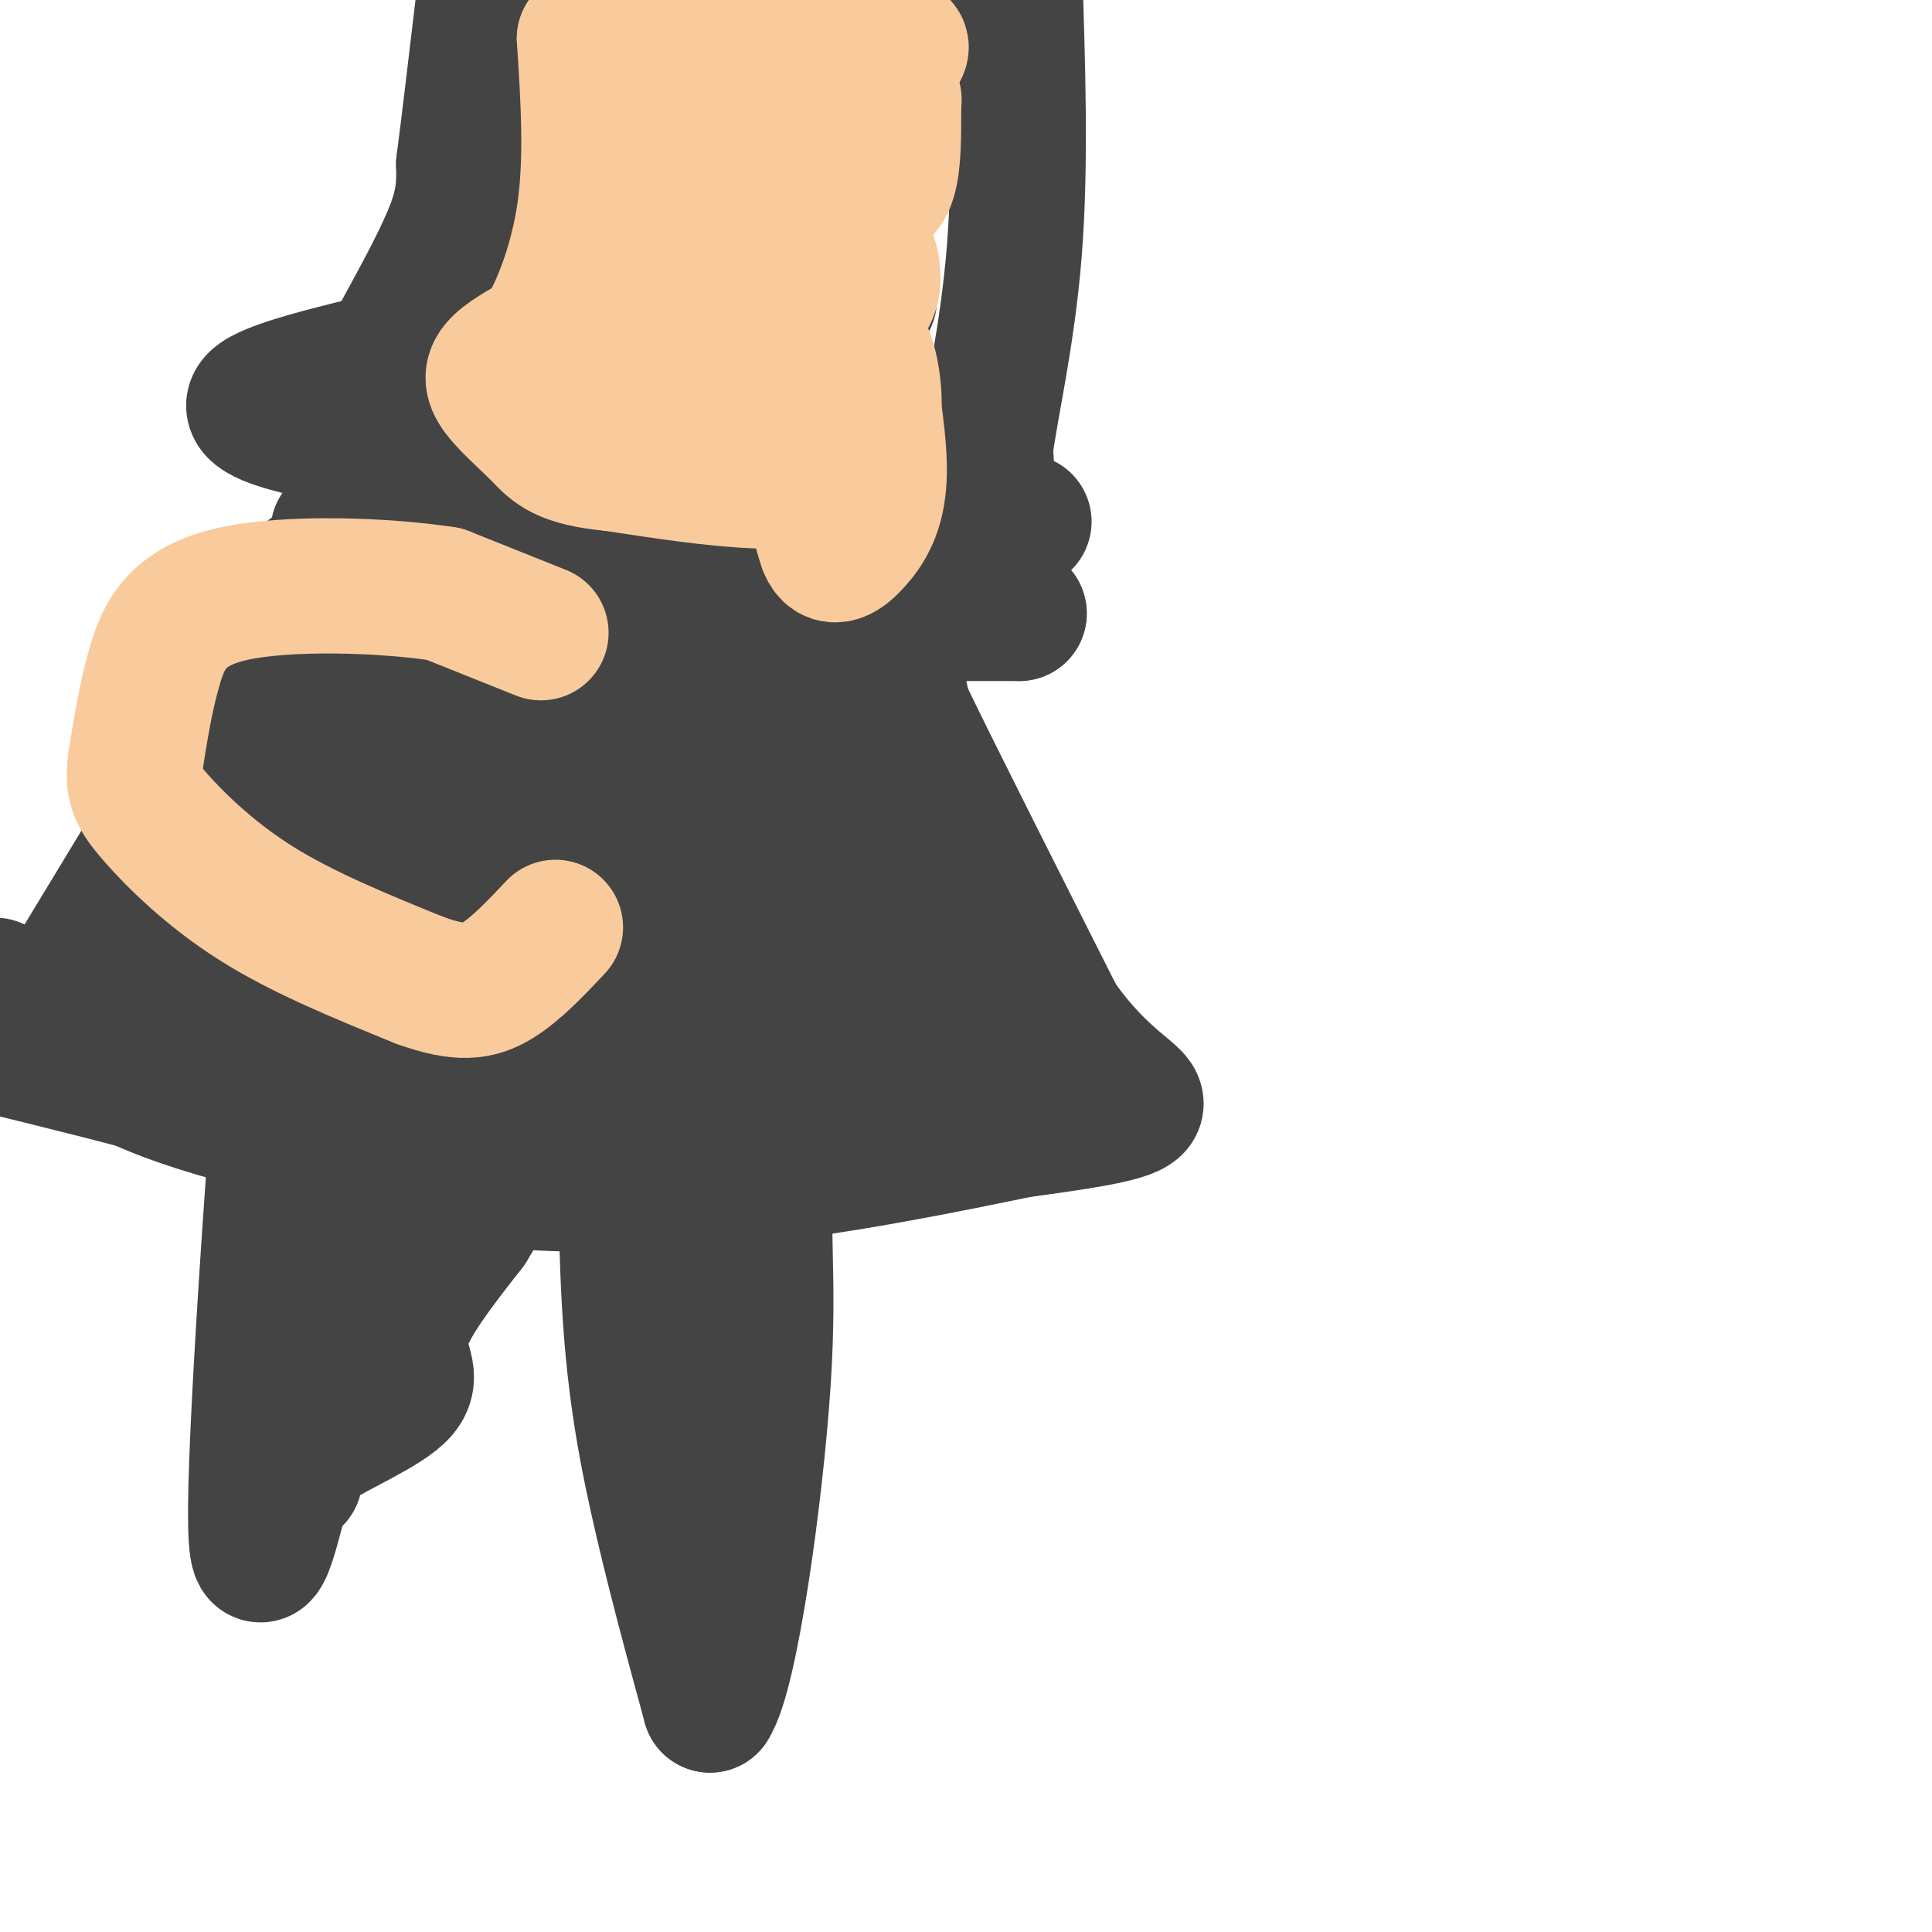 <svg viewBox='0 0 400 400' version='1.1' xmlns='http://www.w3.org/2000/svg' xmlns:xlink='http://www.w3.org/1999/xlink'><g fill='none' stroke='#444444' stroke-width='28' stroke-linecap='round' stroke-linejoin='round'><path d='M70,110c0.667,7.250 1.333,14.500 0,26c-1.333,11.500 -4.667,27.250 -8,43'/><path d='M62,179c-3.536,35.667 -8.375,103.333 -9,129c-0.625,25.667 2.964,9.333 5,2c2.036,-7.333 2.518,-5.667 3,-4'/><path d='M61,306c0.234,-1.659 -0.679,-3.805 4,-7c4.679,-3.195 14.952,-7.437 18,-11c3.048,-3.563 -1.129,-6.447 0,-12c1.129,-5.553 7.565,-13.777 14,-22'/><path d='M97,254c9.244,-15.111 25.356,-41.889 32,-52c6.644,-10.111 3.822,-3.556 1,3'/><path d='M130,205c-0.071,11.298 -0.750,38.042 0,58c0.750,19.958 2.929,33.131 6,47c3.071,13.869 7.036,28.435 11,43'/><path d='M147,353c4.286,-6.429 9.500,-44.000 11,-67c1.500,-23.000 -0.714,-31.429 1,-47c1.714,-15.571 7.357,-38.286 13,-61'/><path d='M172,178c2.833,-15.500 3.417,-23.750 4,-32'/><path d='M92,116c3.644,-1.467 7.289,-2.933 15,0c7.711,2.933 19.489,10.267 30,15c10.511,4.733 19.756,6.867 29,9'/><path d='M166,140c4.988,1.488 2.958,0.708 3,5c0.042,4.292 2.155,13.655 -1,32c-3.155,18.345 -11.577,45.673 -20,73'/><path d='M148,272c-8.167,-36.750 -16.333,-73.500 -18,-89c-1.667,-15.500 3.167,-9.750 8,-4'/><path d='M138,179c7.167,-4.274 21.083,-12.958 25,-17c3.917,-4.042 -2.167,-3.440 -7,3c-4.833,6.440 -8.417,18.720 -12,31'/><path d='M144,196c-3.536,-4.000 -6.375,-29.500 -4,-39c2.375,-9.500 9.964,-3.000 7,-1c-2.964,2.000 -16.482,-0.500 -30,-3'/><path d='M117,153c-15.067,-2.244 -37.733,-6.356 -43,-9c-5.267,-2.644 6.867,-3.822 19,-5'/><path d='M93,139c5.954,-1.080 11.338,-1.279 14,-1c2.662,0.279 2.601,1.037 1,3c-1.601,1.963 -4.743,5.132 -10,18c-5.257,12.868 -12.628,35.434 -20,58'/><path d='M78,217c-5.778,23.956 -10.222,54.844 -10,63c0.222,8.156 5.111,-6.422 10,-21'/><path d='M78,259c10.417,-12.583 31.458,-33.542 41,-44c9.542,-10.458 7.583,-10.417 6,-16c-1.583,-5.583 -2.792,-16.792 -4,-28'/><path d='M121,171c-3.496,-9.097 -10.236,-17.841 -13,-8c-2.764,9.841 -1.552,38.265 -2,50c-0.448,11.735 -2.557,6.781 -4,4c-1.443,-2.781 -2.222,-3.391 -3,-4'/><path d='M99,213c-4.060,-10.238 -12.708,-33.833 -22,-48c-9.292,-14.167 -19.226,-18.905 -19,-21c0.226,-2.095 10.613,-1.548 21,-1'/><path d='M79,143c7.889,-1.489 17.111,-4.711 25,-6c7.889,-1.289 14.444,-0.644 21,0'/><path d='M186,142c0.000,0.000 1.000,5.000 1,5'/><path d='M187,147c5.500,11.500 18.750,37.750 32,64'/><path d='M219,211c9.600,13.733 17.600,16.067 16,18c-1.600,1.933 -12.800,3.467 -24,5'/><path d='M211,234c-14.440,2.988 -38.542,7.958 -60,10c-21.458,2.042 -40.274,1.155 -51,0c-10.726,-1.155 -13.363,-2.577 -16,-4'/><path d='M84,240c-3.000,-1.000 -2.500,-1.500 -2,-2'/><path d='M82,237c0.000,0.000 -29.000,-5.000 -29,-5'/><path d='M53,232c-10.689,-2.600 -22.911,-6.600 -30,-11c-7.089,-4.400 -9.044,-9.200 -11,-14'/><path d='M12,207c0.000,0.000 20.000,-33.000 20,-33'/><path d='M32,174c8.167,-13.667 18.583,-31.333 29,-49'/><path d='M61,125c4.778,-8.689 2.222,-5.911 3,-5c0.778,0.911 4.889,-0.044 9,-1'/><path d='M73,119c1.833,-0.167 1.917,-0.083 2,0'/><path d='M149,174c0.000,0.000 14.000,8.000 14,8'/><path d='M163,182c8.262,6.131 21.917,17.458 30,26c8.083,8.542 10.595,14.298 9,16c-1.595,1.702 -7.298,-0.649 -13,-3'/><path d='M189,221c-6.583,-0.024 -16.542,1.417 -18,-2c-1.458,-3.417 5.583,-11.690 9,-19c3.417,-7.310 3.208,-13.655 3,-20'/><path d='M183,180c-2.746,-0.068 -11.112,9.761 -15,15c-3.888,5.239 -3.300,5.889 -23,11c-19.700,5.111 -59.688,14.684 -80,19c-20.312,4.316 -20.946,3.376 -29,1c-8.054,-2.376 -23.527,-6.188 -39,-10'/><path d='M-1,204c1.867,1.200 3.733,2.400 10,3c6.267,0.600 16.933,0.600 22,0c5.067,-0.600 4.533,-1.800 4,-3'/><path d='M35,204c2.222,-1.222 5.778,-2.778 8,-7c2.222,-4.222 3.111,-11.111 4,-18'/><path d='M188,127c0.000,0.000 23.000,0.000 23,0'/><path d='M211,127c-4.167,-1.500 -26.083,-5.250 -48,-9'/><path d='M163,118c-17.911,-3.667 -38.689,-8.333 -54,-13c-15.311,-4.667 -25.156,-9.333 -35,-14'/><path d='M74,91c0.000,0.000 -10.000,-2.000 -10,-2'/><path d='M64,89c-5.289,-1.244 -13.511,-3.356 -11,-6c2.511,-2.644 15.756,-5.822 29,-9'/><path d='M82,74c6.333,-2.500 7.667,-4.250 9,-6'/><path d='M83,69c4.417,-8.083 8.833,-16.167 11,-22c2.167,-5.833 2.083,-9.417 2,-13'/><path d='M96,34c1.000,-7.667 2.500,-20.333 4,-33'/><path d='M212,108c-2.333,0.250 -4.667,0.500 -6,-2c-1.333,-2.500 -1.667,-7.750 -2,-13'/><path d='M204,93c1.022,-8.467 4.578,-23.133 6,-41c1.422,-17.867 0.711,-38.933 0,-60'/><path d='M176,58c0.000,0.000 4.000,4.000 4,4'/></g>
<g fill='none' stroke='#f9cb9c' stroke-width='28' stroke-linecap='round' stroke-linejoin='round'><path d='M155,61c0.000,0.000 8.000,-16.000 8,-16'/><path d='M167,50c0.500,-2.917 1.000,-5.833 2,-7c1.000,-1.167 2.500,-0.583 4,0'/><path d='M173,43c0.843,1.896 0.950,6.635 -1,9c-1.950,2.365 -5.956,2.356 -9,0c-3.044,-2.356 -5.127,-7.057 -3,-9c2.127,-1.943 8.465,-1.126 12,0c3.535,1.126 4.268,2.563 5,4'/><path d='M177,47c2.183,3.279 5.142,9.477 3,14c-2.142,4.523 -9.384,7.372 -15,9c-5.616,1.628 -9.604,2.037 -12,0c-2.396,-2.037 -3.198,-6.518 -4,-11'/><path d='M149,59c2.526,-2.907 10.842,-4.676 17,-8c6.158,-3.324 10.158,-8.203 10,0c-0.158,8.203 -4.474,29.486 -6,42c-1.526,12.514 -0.263,16.257 1,20'/><path d='M171,113c1.179,3.333 3.625,1.667 6,-1c2.375,-2.667 4.679,-6.333 5,-13c0.321,-6.667 -1.339,-16.333 -3,-26'/><path d='M179,73c1.044,1.067 5.156,16.733 -3,23c-8.156,6.267 -28.578,3.133 -49,0'/><path d='M127,96c-10.537,-0.951 -12.381,-3.327 -15,-6c-2.619,-2.673 -6.013,-5.643 -8,-8c-1.987,-2.357 -2.568,-4.102 -1,-6c1.568,-1.898 5.284,-3.949 9,-6'/><path d='M112,70c3.400,-5.111 7.400,-14.889 9,-26c1.600,-11.111 0.800,-23.556 0,-36'/><path d='M121,8c6.833,-5.833 23.917,-2.417 41,1'/><path d='M162,9c11.150,0.097 18.526,-0.162 22,0c3.474,0.162 3.044,0.744 1,3c-2.044,2.256 -5.704,6.184 -9,20c-3.296,13.816 -6.227,37.519 -9,49c-2.773,11.481 -5.386,10.741 -8,10'/><path d='M159,91c-2.117,2.202 -3.410,2.706 -6,2c-2.590,-0.706 -6.478,-2.622 -7,-7c-0.522,-4.378 2.321,-11.217 2,-17c-0.321,-5.783 -3.806,-10.509 -5,-15c-1.194,-4.491 -0.097,-8.745 1,-13'/><path d='M144,41c-3.967,6.391 -14.383,28.868 -20,38c-5.617,9.132 -6.435,4.920 -1,-7c5.435,-11.920 17.124,-31.549 23,-44c5.876,-12.451 5.938,-17.726 6,-23'/><path d='M152,5c1.607,-0.226 2.625,10.708 7,16c4.375,5.292 12.107,4.940 16,4c3.893,-0.940 3.946,-2.470 4,-4'/><path d='M179,21c0.619,2.821 0.167,11.875 1,16c0.833,4.125 2.952,3.321 4,0c1.048,-3.321 1.024,-9.161 1,-15'/><path d='M185,22c0.167,-2.500 0.083,-1.250 0,0'/><path d='M112,131c0.000,0.000 -20.000,-8.000 -20,-8'/><path d='M92,123c-12.143,-1.893 -32.500,-2.625 -44,0c-11.500,2.625 -14.143,8.607 -16,15c-1.857,6.393 -2.929,13.196 -4,20'/><path d='M28,158c-0.560,4.702 0.042,6.458 4,11c3.958,4.542 11.274,11.869 21,18c9.726,6.131 21.863,11.065 34,16'/><path d='M87,203c8.311,2.978 12.089,2.422 16,0c3.911,-2.422 7.956,-6.711 12,-11'/></g>
</svg>